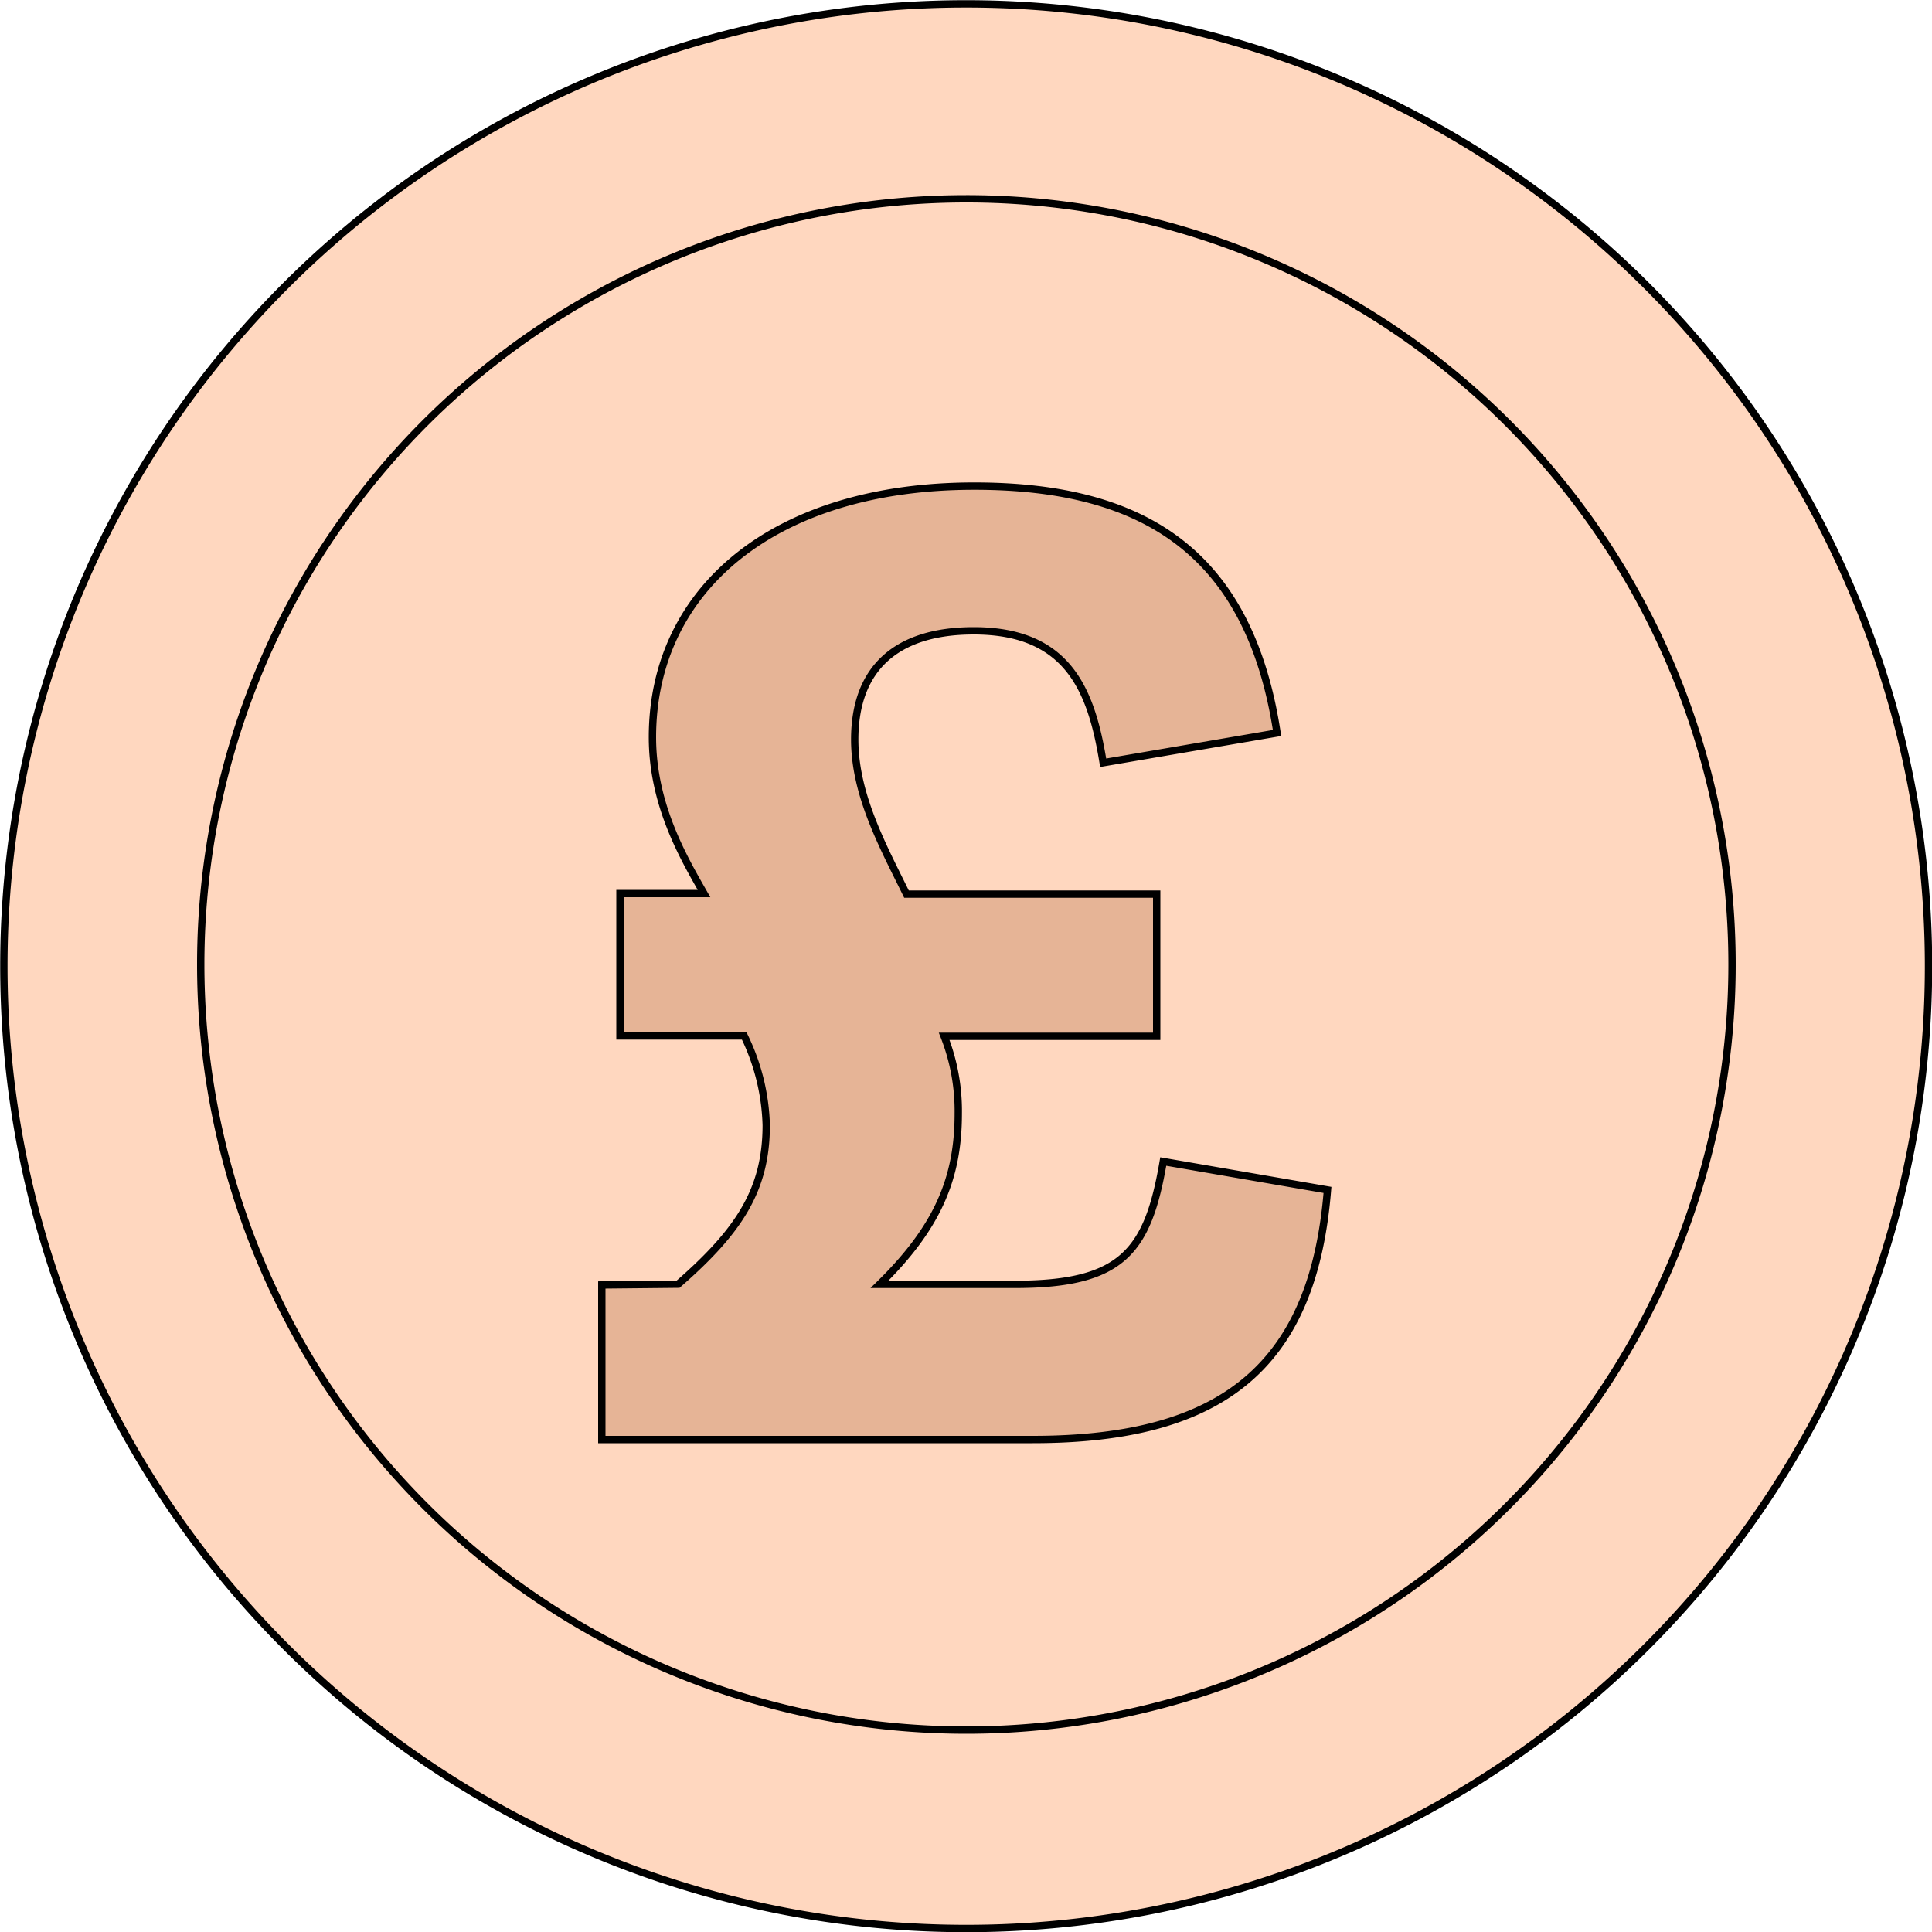 <svg id="Layer_1" data-name="Layer 1" xmlns="http://www.w3.org/2000/svg" viewBox="0 0 100 100"><defs><style>.cls-1{fill:#ffd7bf;}.cls-1,.cls-2{stroke:#000;stroke-width:0.38px;}.cls-2{fill:#e6b496;}</style></defs><path class="cls-1" d="M.2,50A49.81,49.81,0,1,0,50,.2,49.8,49.8,0,0,0,.2,50Z"/><path class="cls-1" d="M10.39,49.92A39.63,39.63,0,1,0,50,10.29,39.63,39.63,0,0,0,10.39,49.92Z"/><path class="cls-2" d="M35.1,66.47c3.15-2.75,4.56-4.89,4.56-8.23a11.2,11.2,0,0,0-1.14-4.62H32.09V46.25h4.35c-1.07-1.87-2.67-4.61-2.67-8.09,0-7.7,6.35-13,16.66-13,8.9,0,14.26,3.54,15.67,12.78l-9,1.54c-.61-3.75-1.81-6.83-6.7-6.83-4,0-6.16,1.94-6.16,5.63,0,2.88,1.48,5.55,2.68,8H59.87v7.36h-11a10.56,10.56,0,0,1,.73,4c0,3.35-1.07,5.89-4.08,8.84h7c5.55,0,6.89-1.68,7.69-6.36l8.5,1.47c-.73,9-5.29,12.92-15.26,12.92H31.15v-8Z"/></svg>